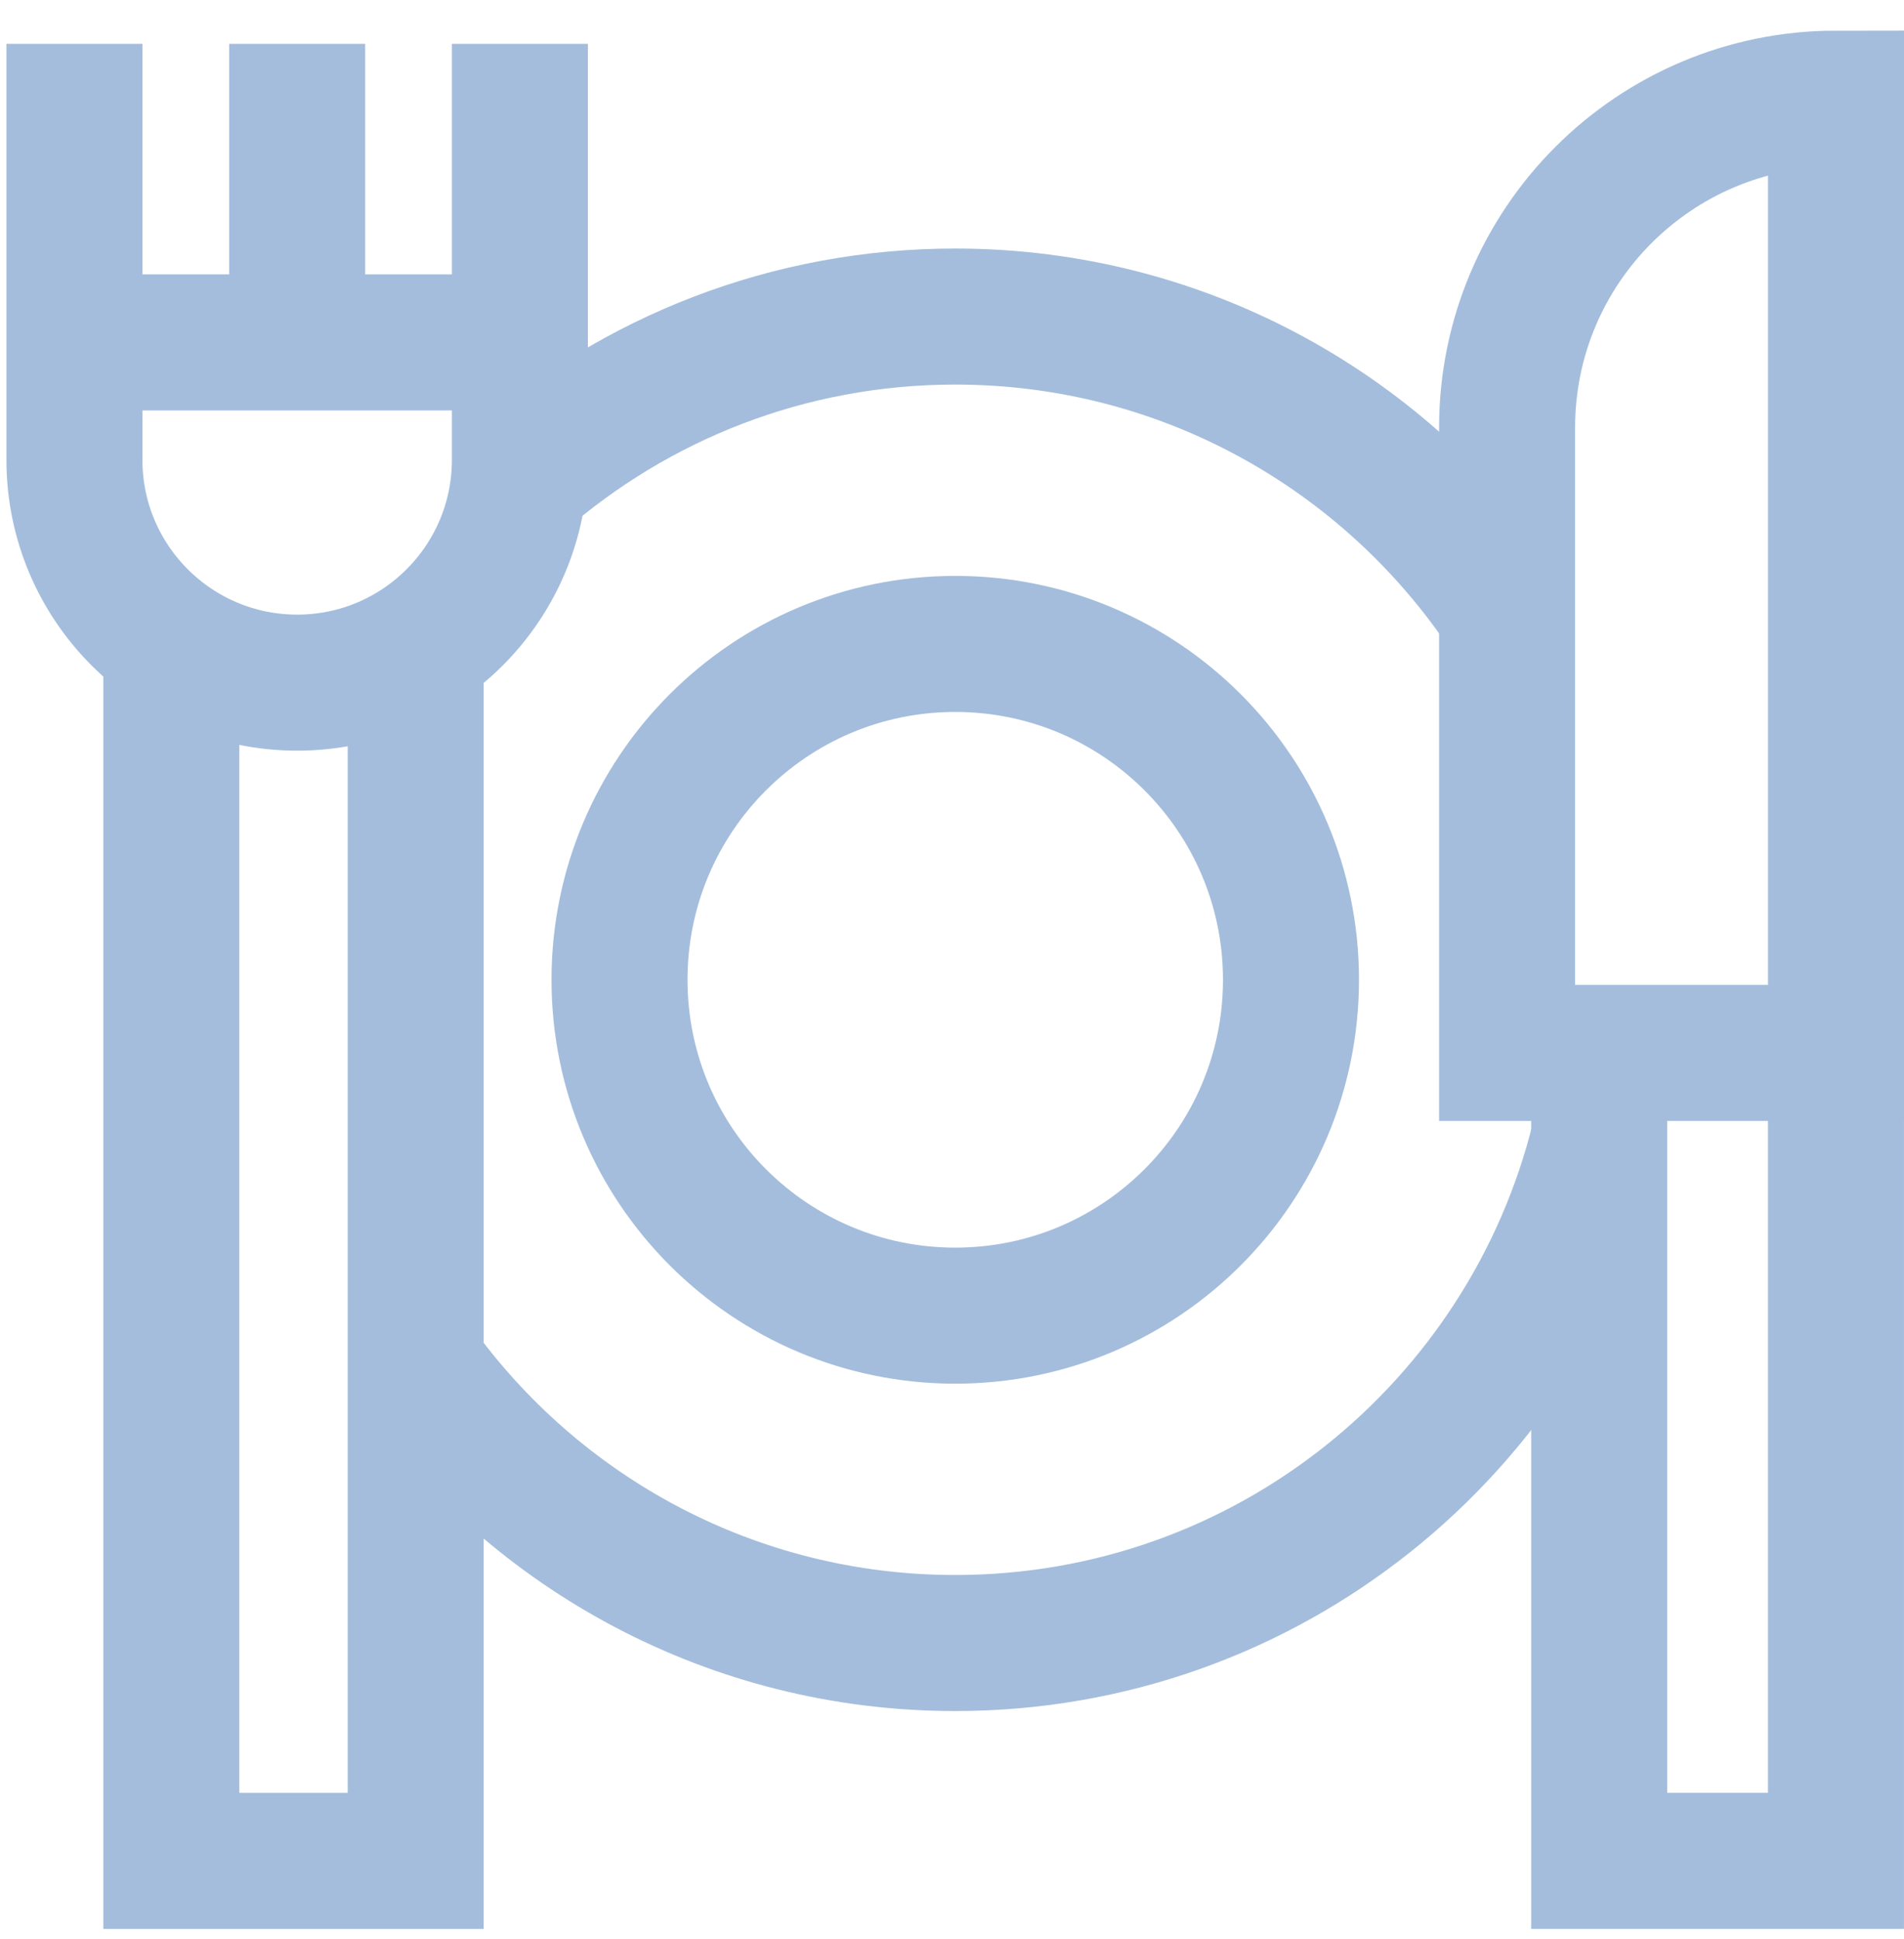 <svg width="56" height="57" viewBox="0 0 56 57" fill="none" xmlns="http://www.w3.org/2000/svg">
<path d="M47.036 33.458C44.95 41.981 37.261 48.306 28.094 48.306C21.553 48.306 15.764 45.085 12.227 40.142" stroke="#A4BDDC" stroke-width="4" stroke-miterlimit="10"/>
<path d="M15.262 14.124C18.691 11.124 23.18 9.307 28.094 9.307C34.864 9.307 40.829 12.757 44.325 17.996" stroke="#A4BDDC" stroke-width="4" stroke-miterlimit="10"/>
<path d="M28.095 38.681C33.549 38.681 37.97 34.26 37.97 28.806C37.97 23.353 33.549 18.932 28.095 18.932C22.642 18.932 18.221 23.353 18.221 28.806C18.221 34.26 22.642 38.681 28.095 38.681Z" stroke="#A4BDDC" stroke-width="4" stroke-miterlimit="10"/>
<path d="M47.035 30.956V54.711H53.999V30.956" stroke="#A4BDDC" stroke-width="4" stroke-miterlimit="10"/>
<path d="M54 2.901C48.657 2.901 44.326 7.232 44.326 12.575V30.956H54V2.901Z" stroke="#A4BDDC" stroke-width="4" stroke-miterlimit="10"/>
<path d="M5.039 18.932V54.712H12.226V19.075" stroke="#A4BDDC" stroke-width="4" stroke-miterlimit="10"/>
<path d="M2.189 1.289V13.519C2.189 17.137 5.122 20.07 8.74 20.07C12.358 20.07 15.291 17.137 15.291 13.519V1.289" stroke="#A4BDDC" stroke-width="4" stroke-miterlimit="10"/>
<path d="M8.74 10.067V1.289" stroke="#A4BDDC" stroke-width="4" stroke-miterlimit="10"/>
<path d="M2.189 10.067H15.291" stroke="#A4BDDC" stroke-width="4" stroke-miterlimit="10"/>
</svg>
